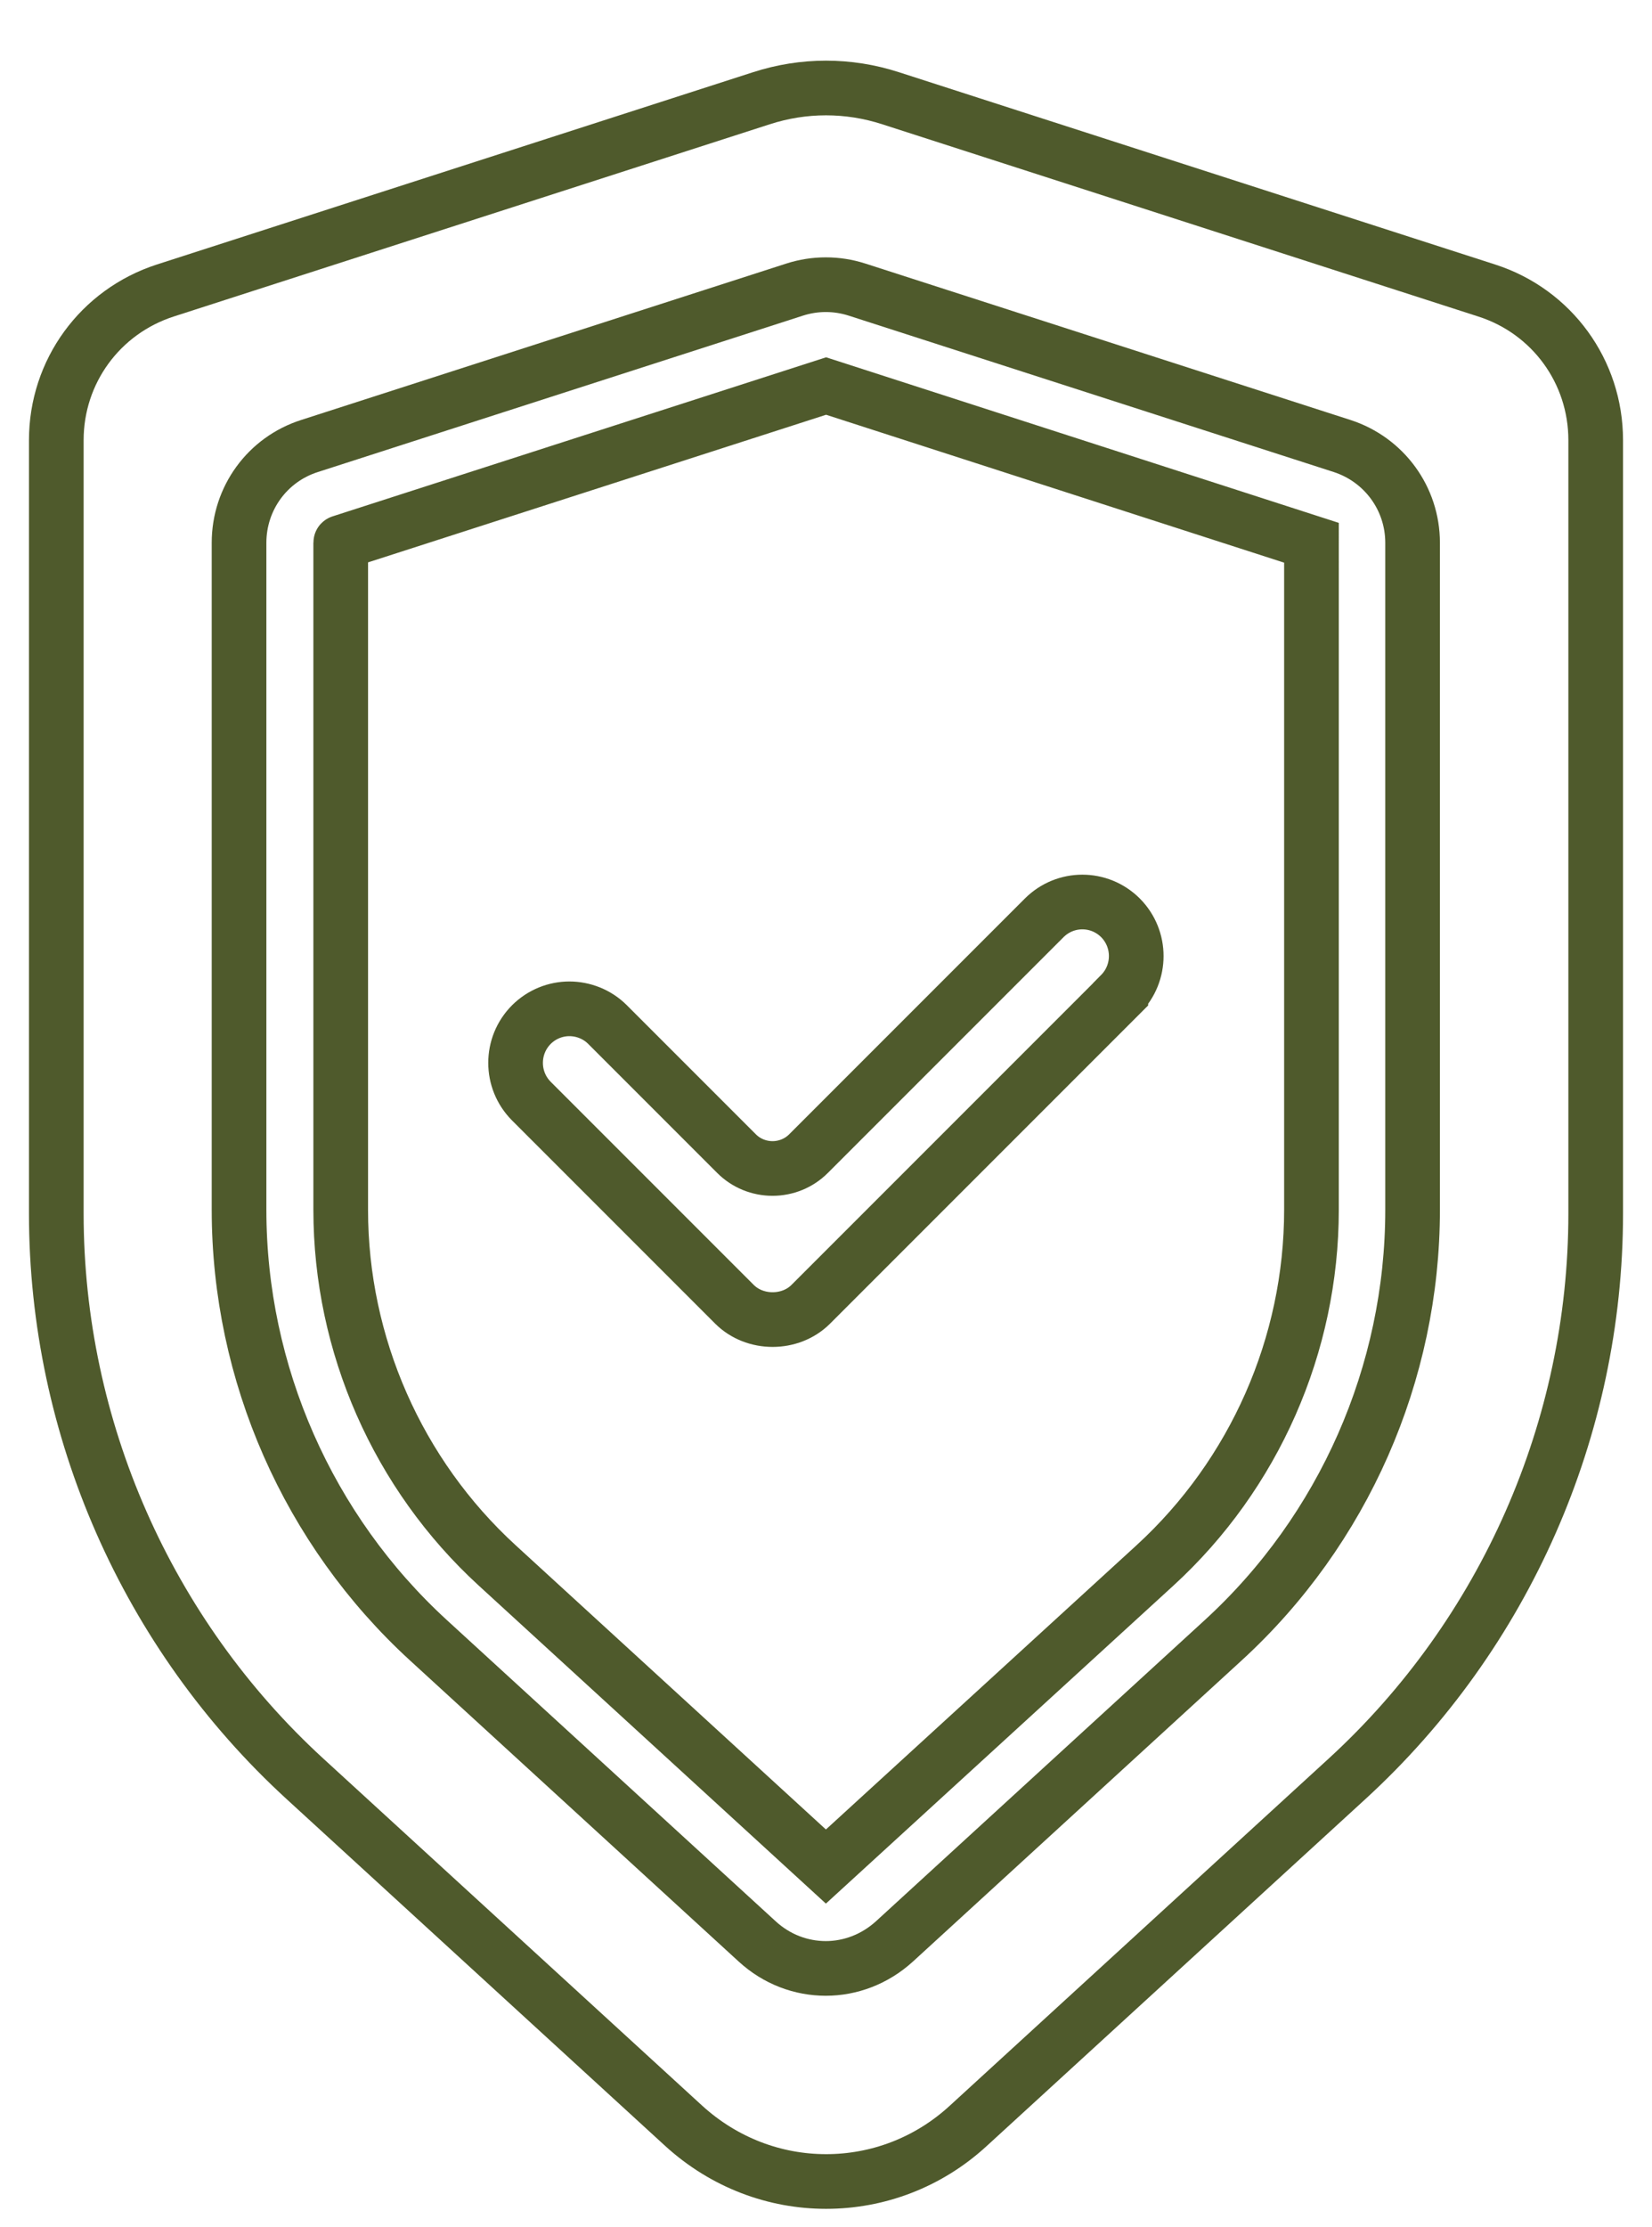 <?xml version="1.0" encoding="UTF-8"?>
<svg id="Lager_1" data-name="Lager 1" xmlns="http://www.w3.org/2000/svg" viewBox="0 0 90.67 122.19">
  <defs>
    <style>
      .cls-1 {
        fill: none;
        stroke: #4f5a2c;
        stroke-miterlimit: 10;
        stroke-width: 3px;
      }
    </style>
  </defs>
  <path class="cls-1" d="M61.5,54.56l-17,17c-1.12,1.12-3.07,1.12-4.19,0l-11.15-11.15c-1.15-1.16-1.15-3.03,0-4.19.58-.58,1.34-.87,2.09-.87s1.52.29,2.09.86l7.09,7.09c.52.52,1.23.81,1.97.81s1.45-.29,1.97-.81l12.94-12.94c1.16-1.16,3.03-1.16,4.19,0,1.15,1.16,1.15,3.03,0,4.19Z"/>
  <path class="cls-1" d="M45.33,119.69c-2.79,0-5.57-1.02-7.8-3.05l-20.79-19.04c-8.67-7.94-13.65-19.25-13.65-31.01V24.15c0-3.76,2.4-7.05,5.98-8.21L41.79,5.39c2.32-.75,4.77-.75,7.09,0l32.72,10.55c3.58,1.15,5.98,4.45,5.98,8.21v42.44c0,11.76-4.98,23.07-13.65,31.01l-20.79,19.04c-2.22,2.04-5.01,3.05-7.79,3.05Z"/>
  <path class="cls-1" d="M45.33,108c-1.35,0-2.69-.49-3.77-1.48l-18.04-16.52c-6.61-6.05-10.4-14.66-10.4-23.62V29.78c0-2.43,1.55-4.57,3.87-5.31l26.62-8.58c1.12-.36,2.31-.36,3.43,0l26.62,8.58c2.31.75,3.87,2.88,3.87,5.31v36.6c0,8.96-3.79,17.57-10.4,23.62l-18.04,16.52c-1.08.98-2.42,1.48-3.77,1.48ZM45.34,21.18l-26.63,8.58h0s-.01,0-.01.02v36.6c0,7.4,3.13,14.51,8.59,19.51l18.04,16.52,18.06-16.52c5.46-5,8.59-12.11,8.59-19.51V29.78l-26.64-8.6Z"/>
</svg>